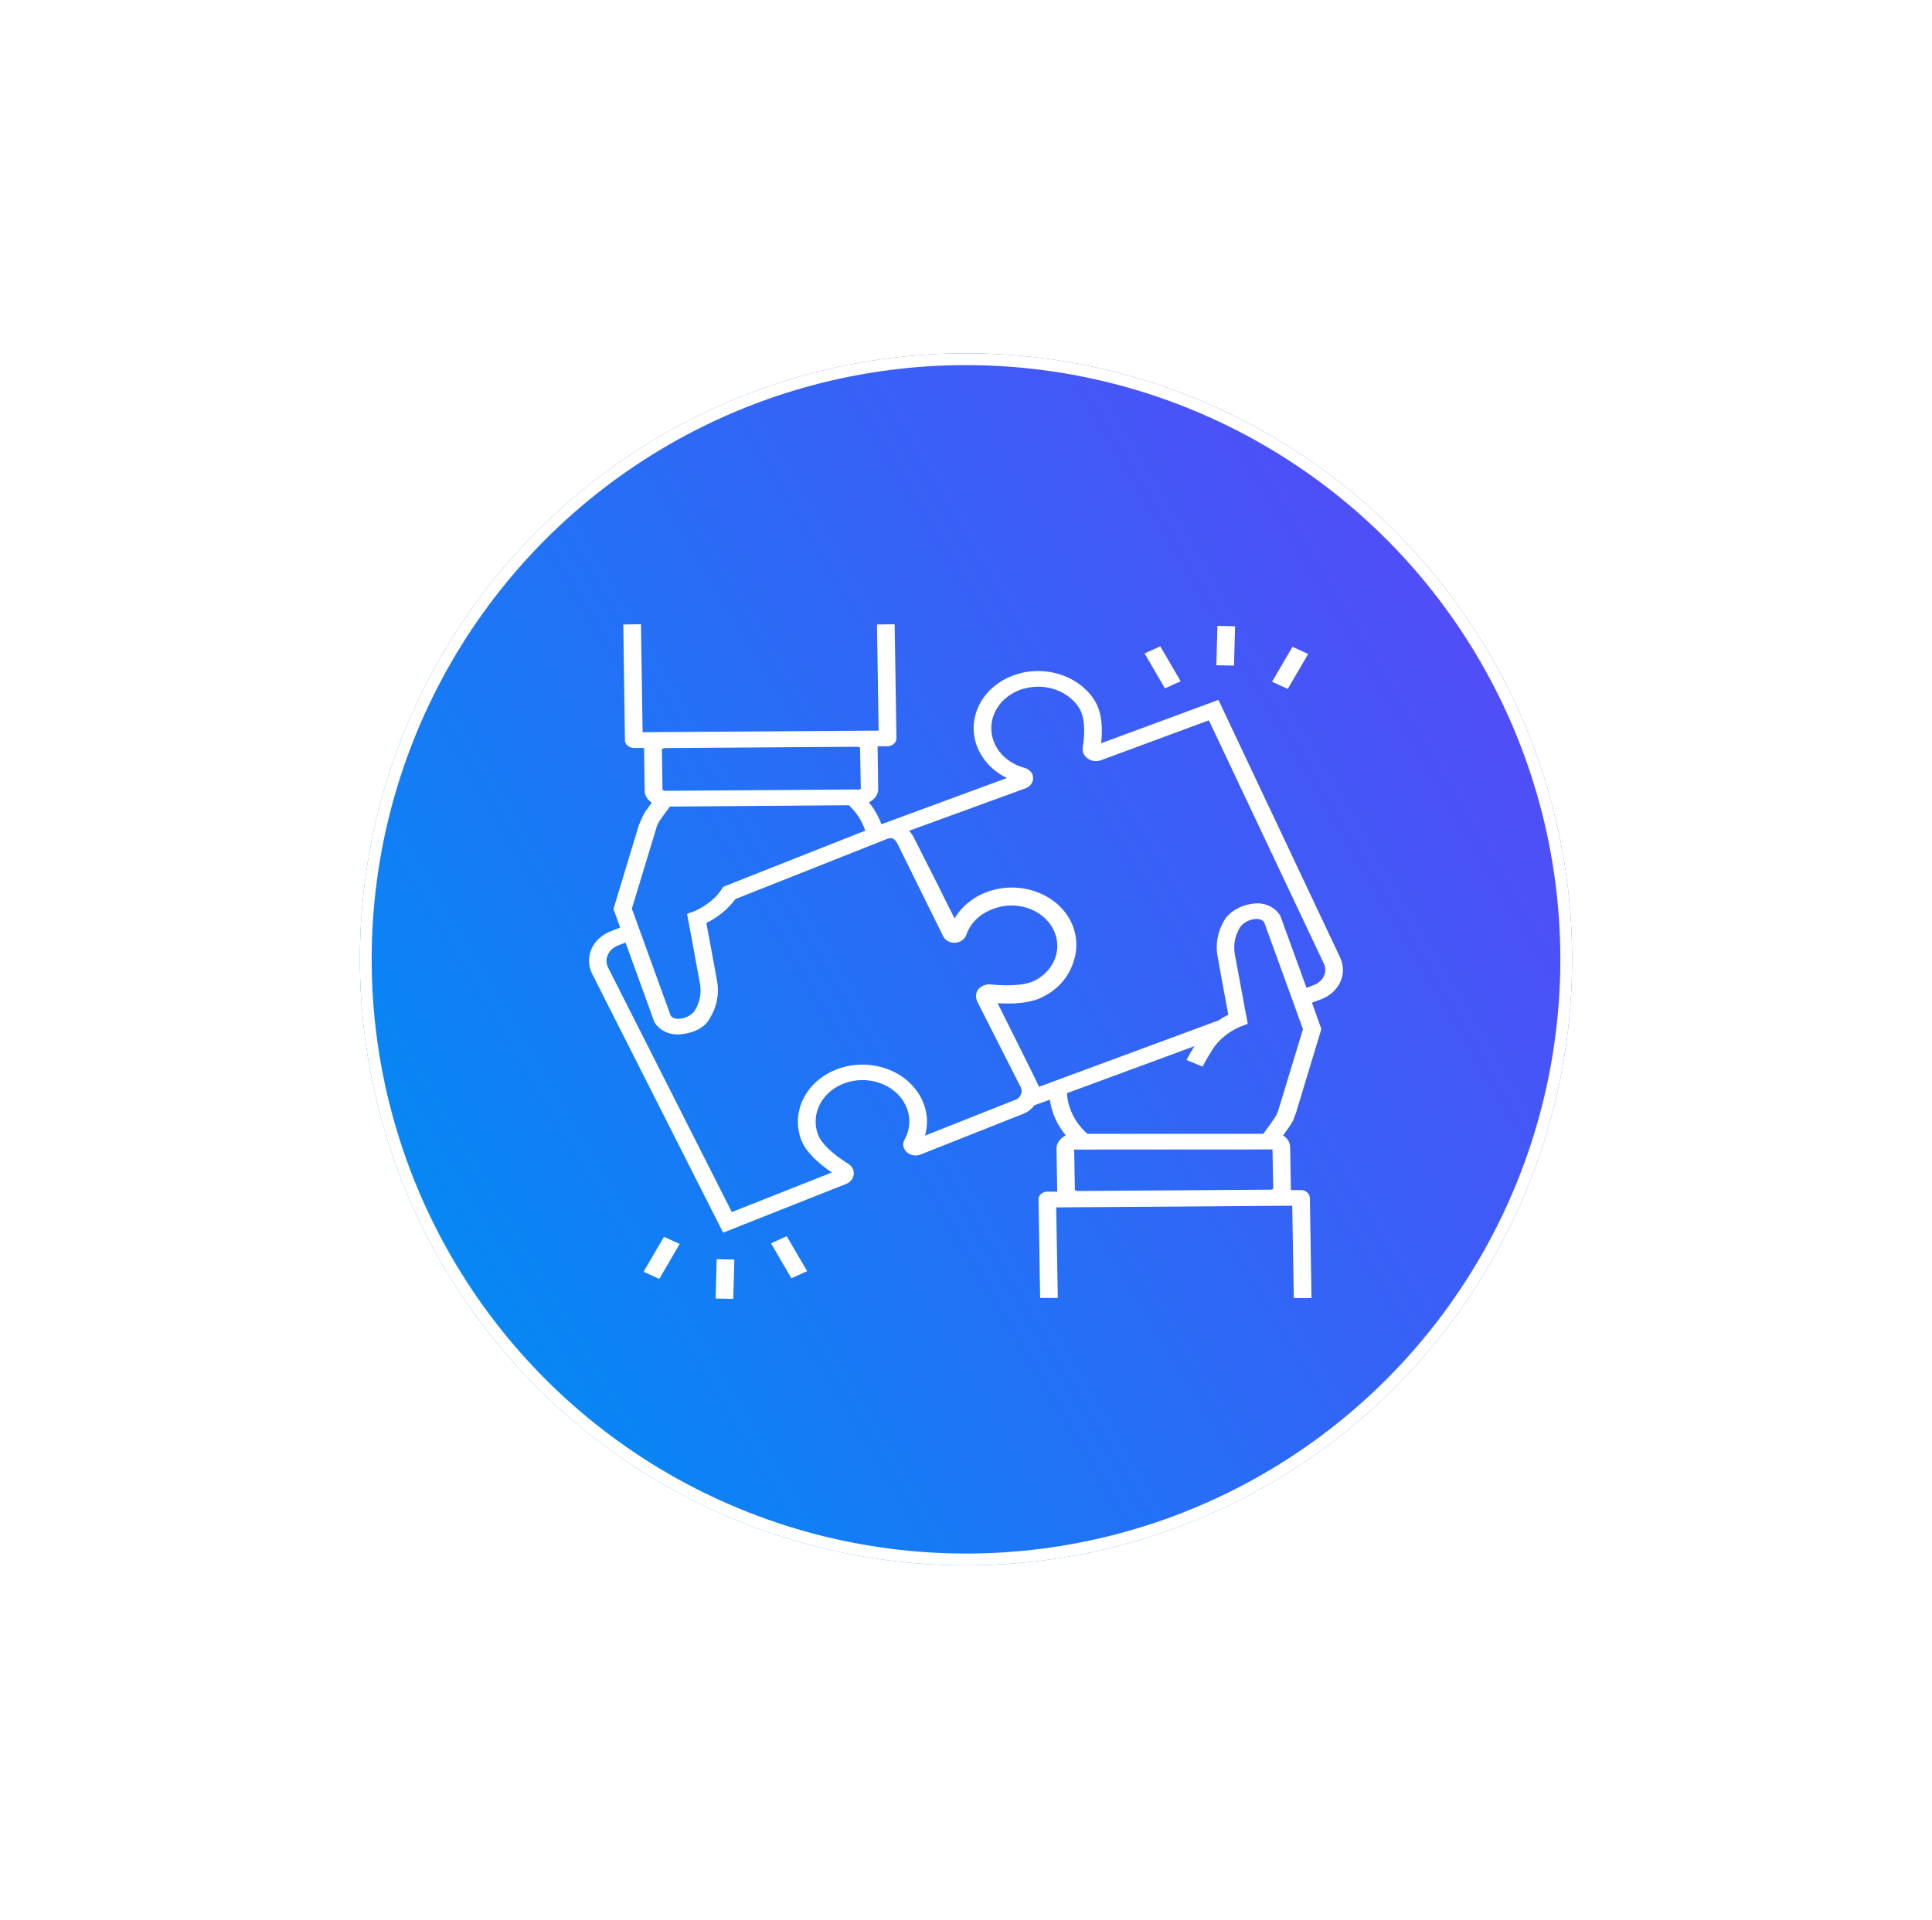 <svg width="164" height="163" viewBox="0 0 164 163" fill="none" xmlns="http://www.w3.org/2000/svg">
<g filter="url(#filter0_di_1905_21)">
<circle cx="82" cy="81.451" r="51.451" fill="url(#paint0_linear_1905_21)"/>
<circle cx="82" cy="81.451" r="50.951" stroke="white"/>
</g>
<path d="M113.753 81.283L103.43 59.424L93.468 63.106C93.593 62.067 93.593 60.596 92.956 59.535C91.531 57.179 88.206 56.284 85.544 57.544C82.882 58.805 81.87 61.746 83.294 64.101C83.794 64.93 84.544 65.605 85.469 66.058L74.82 69.983C74.583 69.32 74.221 68.69 73.758 68.126C73.896 68.059 74.008 67.982 74.121 67.882C74.383 67.65 74.546 67.341 74.546 67.009L74.496 63.36H75.345C75.545 63.36 75.733 63.283 75.87 63.161C76.02 63.04 76.095 62.863 76.095 62.686L75.945 53L74.445 53.022L74.583 62.033L54.548 62.166L54.41 53L52.91 53.022L53.048 62.852C53.06 63.217 53.386 63.493 53.798 63.504H54.673C54.673 63.537 54.723 67.153 54.723 67.153C54.735 67.551 54.96 67.916 55.323 68.148L54.773 68.922C54.56 69.22 54.273 69.961 54.273 69.961H54.26L52.073 77.181L52.648 78.751L51.836 79.072C51.086 79.371 50.486 79.912 50.198 80.598C49.911 81.283 49.936 82.035 50.273 82.699L61.385 104.658L71.796 100.533C72.171 100.39 72.433 100.08 72.471 99.715C72.508 99.35 72.321 98.996 71.983 98.797C70.646 97.968 69.721 97.073 69.446 96.343C68.746 94.507 69.859 92.506 71.946 91.887C74.021 91.268 76.283 92.252 76.983 94.098C77.32 94.972 77.245 95.934 76.783 96.763C76.583 97.117 76.658 97.537 76.97 97.813C77.27 98.101 77.745 98.189 78.145 98.023L86.794 94.596C87.207 94.441 87.556 94.176 87.806 93.844L89.119 93.369C89.269 94.463 89.731 95.502 90.469 96.398C90.331 96.465 90.219 96.553 90.106 96.652C89.831 96.885 89.681 97.205 89.681 97.537L89.744 101.175H88.894C88.694 101.175 88.506 101.252 88.369 101.374C88.219 101.495 88.144 101.672 88.156 101.849L88.294 110.197H89.794L89.656 102.513L109.691 102.369L109.829 110.208H111.329L111.191 101.705C111.179 101.341 110.854 101.053 110.441 101.042H109.566C109.566 101.02 109.579 100.987 109.579 100.965L109.516 97.404C109.516 97.006 109.291 96.63 108.916 96.409C109.204 96 109.429 95.691 109.466 95.624C109.679 95.337 109.841 95.016 109.941 94.673L109.966 94.596H109.979L112.166 87.365L111.366 85.131L112.091 84.866C113.666 84.291 114.416 82.71 113.766 81.317C113.766 81.305 113.753 81.294 113.753 81.283ZM61.397 75.291L61.272 75.479C60.422 76.805 58.885 77.391 58.872 77.391L58.322 77.59C58.322 77.59 59.185 82.201 59.422 83.539C59.56 84.335 59.397 85.153 58.947 85.85C58.622 86.259 58.097 86.502 57.535 86.502C57.148 86.491 56.985 86.314 56.923 86.215L54.485 79.481L54.023 78.21L53.636 77.148L55.748 70.193C55.81 69.994 55.91 69.806 56.035 69.629C56.035 69.629 56.423 69.077 56.86 68.48L72.058 68.369C72.708 68.977 73.183 69.718 73.446 70.525L61.397 75.291ZM72.771 67.053H72.746V67.031L56.535 67.142C56.423 67.153 56.323 67.12 56.235 67.064V66.932L56.185 63.593C56.273 63.548 56.373 63.515 56.473 63.515L72.708 63.404C72.821 63.393 72.921 63.427 73.008 63.482L73.071 66.976C72.983 67.02 72.871 67.053 72.771 67.053ZM86.182 93.38L78.52 96.42C79.257 93.822 77.483 91.19 74.546 90.538C71.608 89.886 68.634 91.456 67.896 94.054C67.634 94.95 67.684 95.901 68.009 96.774C68.434 97.869 69.571 98.842 70.609 99.549L62.122 102.911L51.623 82.157C51.448 81.814 51.436 81.427 51.598 81.073C51.748 80.719 52.048 80.443 52.436 80.288L53.098 80.023L55.548 86.779C55.923 87.409 56.648 87.818 57.46 87.829C57.46 87.829 59.41 87.862 60.21 86.546V86.524C60.835 85.551 61.072 84.424 60.872 83.318C60.685 82.256 60.172 79.481 59.96 78.364C60.96 77.878 61.809 77.17 62.434 76.33L75.12 71.299C75.12 71.299 75.47 71.122 75.745 71.177C75.908 71.233 76.058 71.399 76.133 71.542L80.057 79.481C80.22 79.846 80.632 80.067 81.07 80.045C81.507 80.023 81.882 79.758 82.02 79.393C82.357 78.386 83.182 77.579 84.282 77.181C86.232 76.407 88.531 77.17 89.406 78.895C90.219 80.487 89.556 82.356 87.856 83.251C86.769 83.793 84.869 83.661 84.107 83.583C83.707 83.539 83.307 83.694 83.057 83.981C83.057 83.992 82.695 84.357 82.932 84.987L86.644 92.307C86.782 92.584 86.732 92.915 86.519 93.147C86.444 93.247 86.319 93.335 86.182 93.38ZM108.017 97.592L108.079 100.931C107.992 100.987 107.892 101.02 107.779 101.009L91.543 101.119C91.431 101.13 91.331 101.097 91.244 101.042L91.181 97.603L108.017 97.592ZM108.492 94.331C108.429 94.529 108.329 94.718 108.204 94.894V94.916C108.204 94.916 107.829 95.458 107.392 96.055L107.242 96.266H92.306L92.181 96.155C91.219 95.248 90.644 94.065 90.569 92.816L101.392 88.824C101.155 89.2 100.93 89.598 100.717 89.996L102.08 90.56C102.355 90.04 102.655 89.532 102.967 89.045C103.28 88.559 103.705 88.139 104.192 87.785C104.555 87.519 104.942 87.309 105.367 87.132L105.917 86.933L105.829 86.414C105.817 86.403 105.779 86.159 105.704 85.795C105.479 84.6 105.004 82.013 104.817 80.996C104.679 80.2 104.842 79.382 105.292 78.685C105.617 78.276 106.142 78.022 106.704 78.022C107.092 78.033 107.254 78.21 107.317 78.32L109.516 84.379L109.979 85.651L110.604 87.387L108.492 94.331ZM112.379 82.876C112.216 83.218 111.904 83.495 111.516 83.638L110.904 83.871L108.679 77.745C108.304 77.115 107.579 76.717 106.779 76.695C104.854 76.739 104.017 77.989 104.017 77.989C103.392 78.962 103.155 80.089 103.355 81.195C103.542 82.267 104.055 85.032 104.267 86.148C103.98 86.292 103.705 86.458 103.442 86.635L88.194 92.274C88.156 92.097 84.682 85.175 84.682 85.175C85.919 85.253 87.344 85.198 88.406 84.7L88.881 84.446C89.456 84.103 89.956 83.672 90.344 83.163L90.506 82.942C90.794 82.522 91.006 82.069 91.144 81.593C91.156 81.571 91.156 81.549 91.156 81.527H91.169C91.306 81.096 91.368 80.653 91.368 80.2C91.368 79.713 91.281 79.216 91.119 78.751C90.219 76.197 87.144 74.782 84.257 75.578C82.87 75.965 81.707 76.828 81.032 77.977L80.145 76.219C79.857 75.589 77.945 71.874 77.52 71.012C77.42 70.846 77.308 70.68 77.17 70.536L87.056 66.932C87.469 66.777 87.719 66.412 87.694 66.025C87.681 65.638 87.382 65.306 86.969 65.196C84.869 64.632 83.682 62.675 84.319 60.806C84.382 60.629 84.457 60.463 84.544 60.297C85.032 59.391 85.932 58.705 87.031 58.44C88.831 57.987 90.744 58.694 91.631 60.154C92.218 61.127 92.019 62.796 91.906 63.471C91.856 63.836 92.019 64.189 92.343 64.411C92.668 64.632 93.093 64.687 93.468 64.543L102.617 61.16L112.366 81.792C112.541 82.135 112.541 82.533 112.379 82.876Z" fill="white"/>
<path d="M66.782 104.957L65.449 105.565L67.18 108.532L68.513 107.924L66.782 104.957Z" fill="white"/>
<path d="M56.361 105.01L54.63 107.977L55.963 108.586L57.694 105.619L56.361 105.01Z" fill="white"/>
<path d="M60.838 106.911L60.746 110.249L62.245 110.281L62.338 106.943L60.838 106.911Z" fill="white"/>
<path d="M98.491 54.873L97.159 55.481L98.89 58.448L100.222 57.84L98.491 54.873Z" fill="white"/>
<path d="M109.712 54.917L107.981 57.885L109.314 58.493L111.045 55.526L109.712 54.917Z" fill="white"/>
<path d="M103.343 53.143L103.25 56.482L104.75 56.514L104.842 53.176L103.343 53.143Z" fill="white"/>
<defs>
<filter id="filter0_di_1905_21" x="0.549" y="0" width="162.902" height="162.902" filterUnits="userSpaceOnUse" color-interpolation-filters="sRGB">
<feFlood flood-opacity="0" result="BackgroundImageFix"/>
<feColorMatrix in="SourceAlpha" type="matrix" values="0 0 0 0 0 0 0 0 0 0 0 0 0 0 0 0 0 0 127 0" result="hardAlpha"/>
<feOffset/>
<feGaussianBlur stdDeviation="15"/>
<feComposite in2="hardAlpha" operator="out"/>
<feColorMatrix type="matrix" values="0 0 0 0 0.498 0 0 0 0 0.263 0 0 0 0 1 0 0 0 1 0"/>
<feBlend mode="normal" in2="BackgroundImageFix" result="effect1_dropShadow_1905_21"/>
<feBlend mode="normal" in="SourceGraphic" in2="effect1_dropShadow_1905_21" result="shape"/>
<feColorMatrix in="SourceAlpha" type="matrix" values="0 0 0 0 0 0 0 0 0 0 0 0 0 0 0 0 0 0 127 0" result="hardAlpha"/>
<feOffset/>
<feGaussianBlur stdDeviation="2"/>
<feComposite in2="hardAlpha" operator="arithmetic" k2="-1" k3="1"/>
<feColorMatrix type="matrix" values="0 0 0 0 1 0 0 0 0 1 0 0 0 0 1 0 0 0 0.22 0"/>
<feBlend mode="normal" in2="shape" result="effect2_innerShadow_1905_21"/>
</filter>
<linearGradient id="paint0_linear_1905_21" x1="86.613" y1="-39.399" x2="-21.011" y2="24.433" gradientUnits="userSpaceOnUse">
<stop stop-color="#5B45F8"/>
<stop offset="1" stop-color="#008CF4"/>
</linearGradient>
</defs>
</svg>
